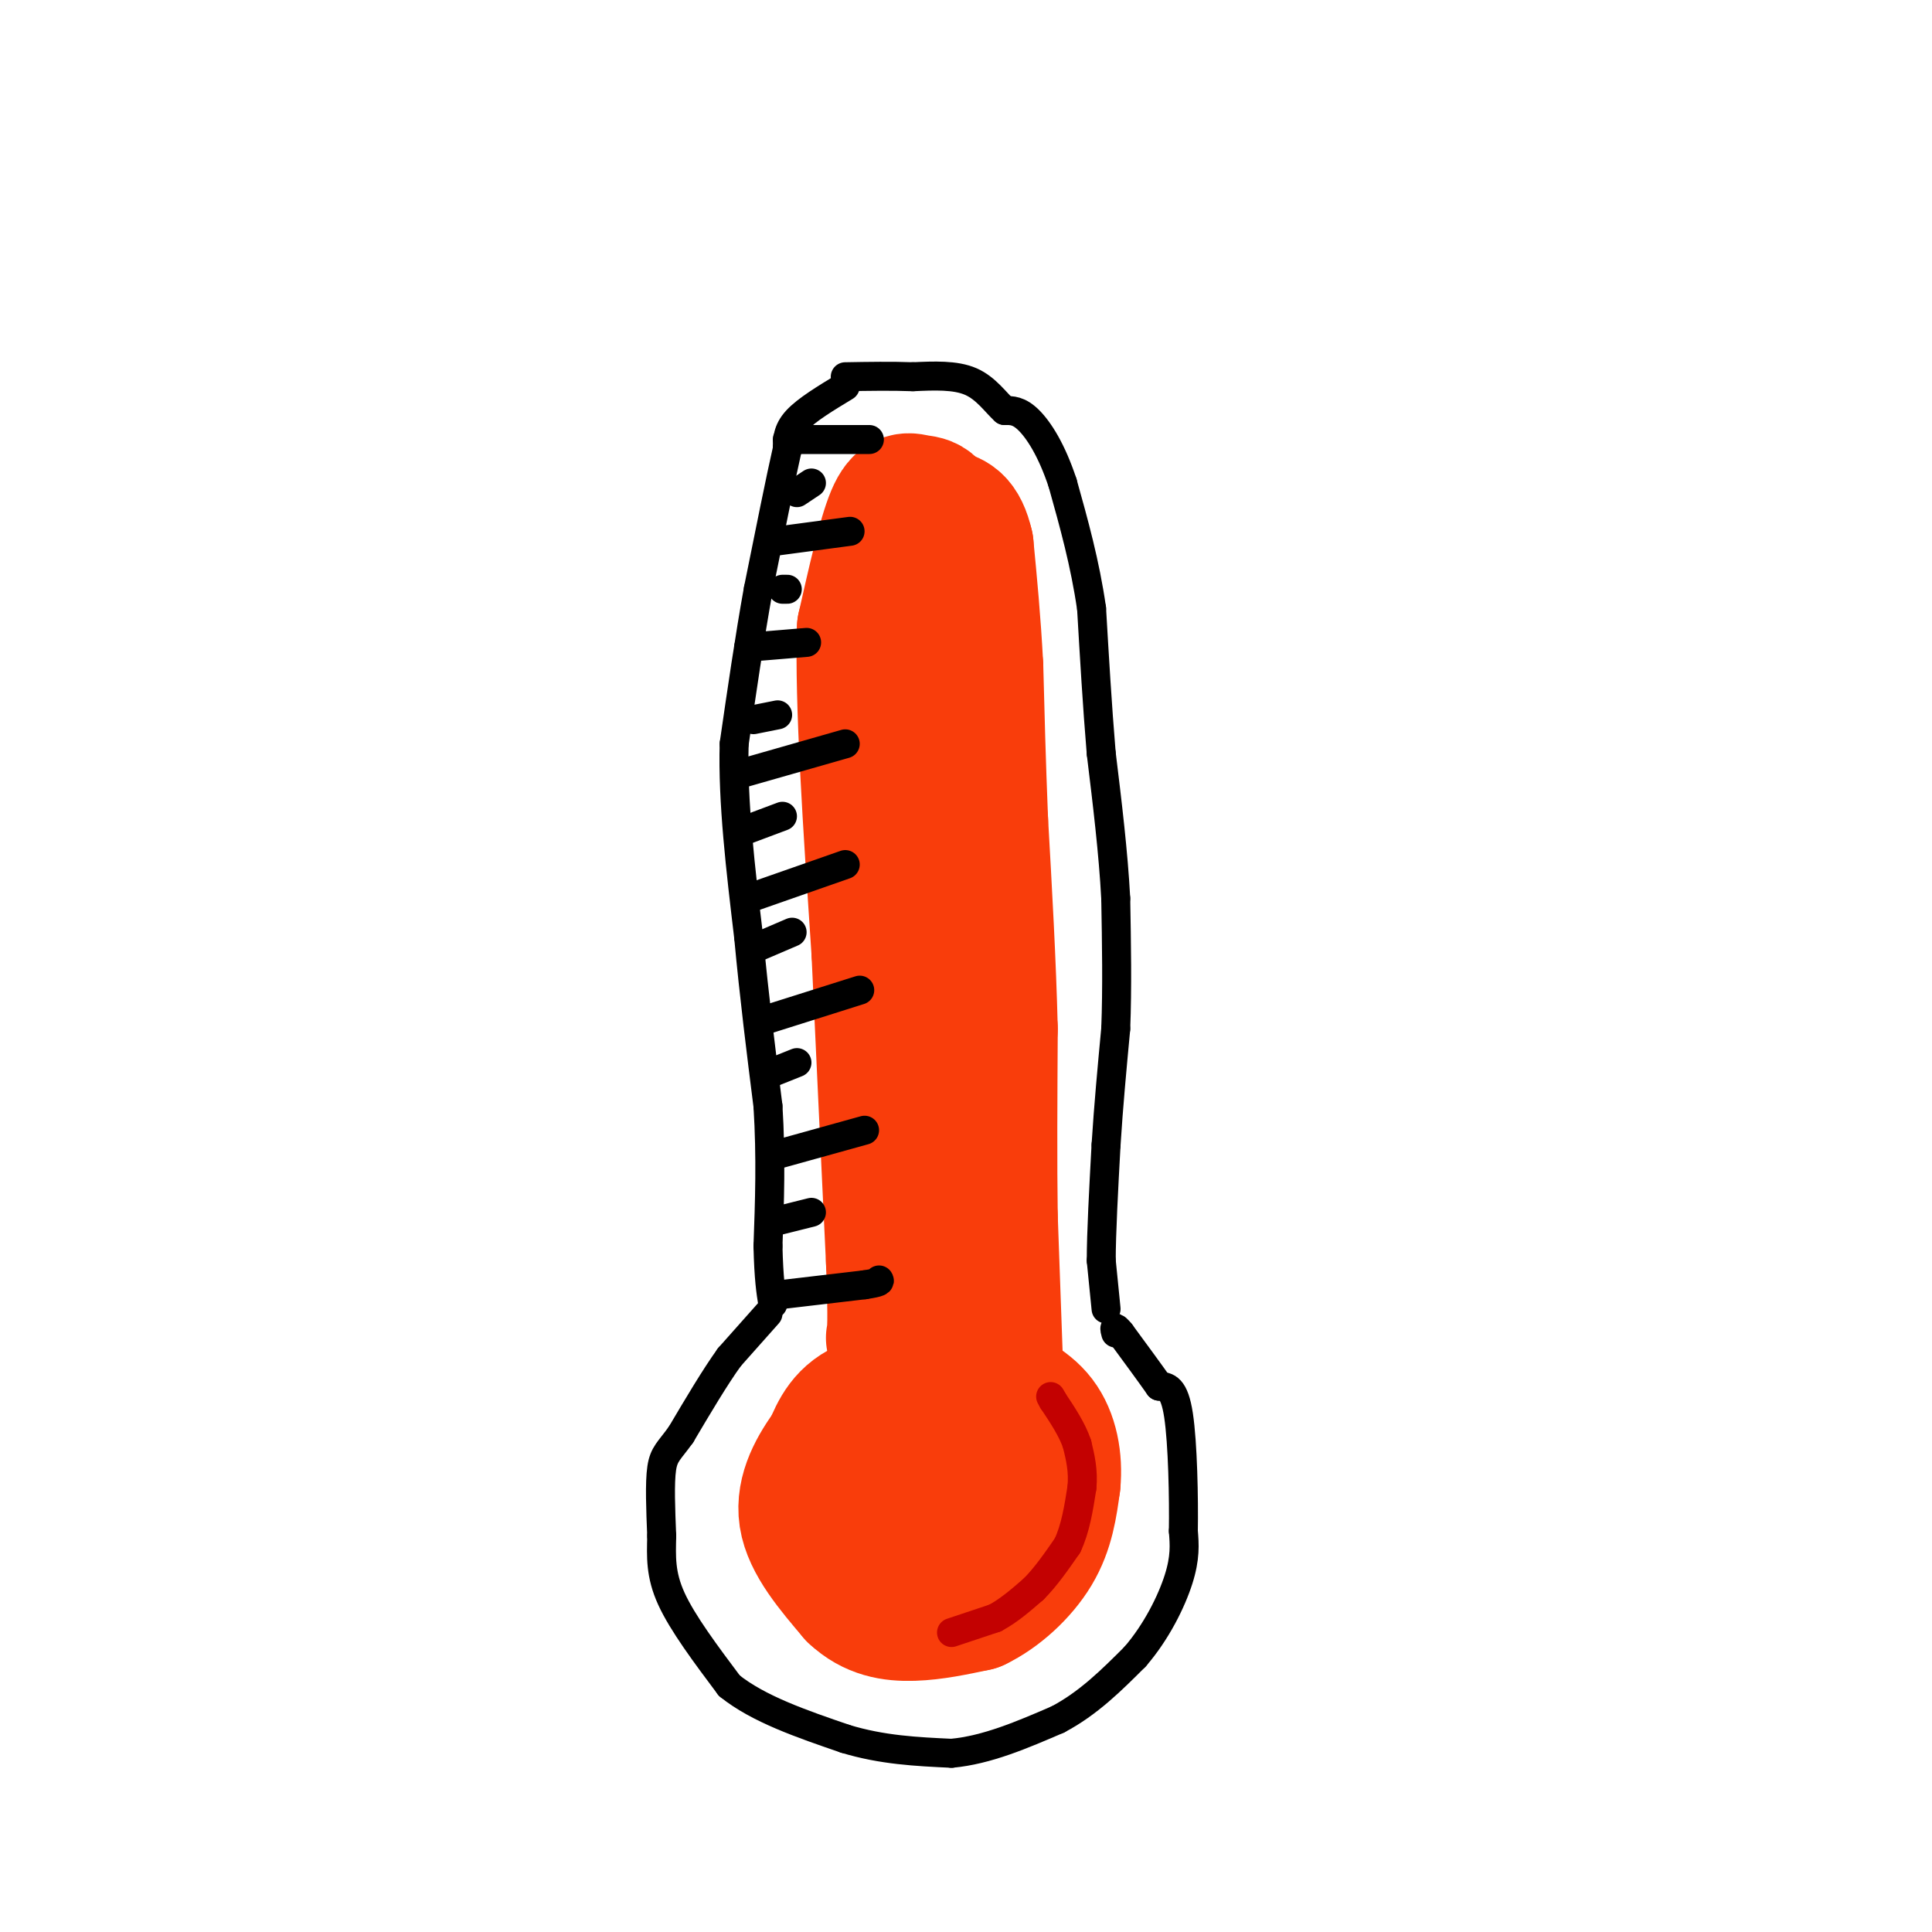 <svg viewBox='0 0 400 400' version='1.1' xmlns='http://www.w3.org/2000/svg' xmlns:xlink='http://www.w3.org/1999/xlink'><g fill='none' stroke='rgb(249,61,11)' stroke-width='28' stroke-linecap='round' stroke-linejoin='round'><path d='M192,304c-4.583,-1.000 -9.167,-2.000 -12,-1c-2.833,1.000 -3.917,4.000 -5,7'/><path d='M175,310c-0.607,3.060 0.375,7.208 1,10c0.625,2.792 0.893,4.226 5,5c4.107,0.774 12.054,0.887 20,1'/><path d='M201,326c4.143,-0.833 4.500,-3.417 6,-8c1.500,-4.583 4.143,-11.167 3,-16c-1.143,-4.833 -6.071,-7.917 -11,-11'/><path d='M199,291c-5.578,-2.111 -14.022,-1.889 -19,0c-4.978,1.889 -6.489,5.444 -8,9'/><path d='M172,300c-2.800,3.800 -5.800,8.800 -5,14c0.800,5.200 5.400,10.600 10,16'/><path d='M177,330c3.644,3.467 7.756,4.133 12,4c4.244,-0.133 8.622,-1.067 13,-2'/><path d='M202,332c4.511,-2.133 9.289,-6.467 12,-11c2.711,-4.533 3.356,-9.267 4,-14'/><path d='M218,307c0.444,-4.756 -0.444,-9.644 -3,-13c-2.556,-3.356 -6.778,-5.178 -11,-7'/><path d='M204,287c-4.667,-1.000 -10.833,0.000 -17,1'/><path d='M200,281c0.000,0.000 0.000,-28.000 0,-28'/><path d='M200,253c0.000,-12.167 0.000,-28.583 0,-45'/><path d='M200,208c-0.667,-16.667 -2.333,-35.833 -4,-55'/><path d='M196,153c-0.833,-16.000 -0.917,-28.500 -1,-41'/><path d='M195,112c-1.060,-8.060 -3.208,-7.708 -5,-8c-1.792,-0.292 -3.226,-1.226 -5,3c-1.774,4.226 -3.887,13.613 -6,23'/><path d='M179,130c-0.500,15.000 1.250,41.000 3,67'/><path d='M182,197c1.000,21.833 2.000,42.917 3,64'/><path d='M185,261c0.500,13.333 0.250,14.667 0,16'/><path d='M206,280c0.000,0.000 -1.000,-28.000 -1,-28'/><path d='M205,252c-0.167,-11.167 -0.083,-25.083 0,-39'/><path d='M205,213c-0.333,-13.667 -1.167,-28.333 -2,-43'/><path d='M203,170c-0.500,-12.500 -0.750,-22.250 -1,-32'/><path d='M202,138c-0.500,-9.500 -1.250,-17.250 -2,-25'/><path d='M200,113c-1.167,-5.167 -3.083,-5.583 -5,-6'/></g>
<g fill='none' stroke='rgb(0,0,0)' stroke-width='6' stroke-linecap='round' stroke-linejoin='round'><path d='M159,272c0.000,0.000 -8.000,9.000 -8,9'/><path d='M151,281c-3.000,4.167 -6.500,10.083 -10,16'/><path d='M141,297c-2.444,3.422 -3.556,3.978 -4,7c-0.444,3.022 -0.222,8.511 0,14'/><path d='M137,318c-0.089,4.267 -0.311,7.933 2,13c2.311,5.067 7.156,11.533 12,18'/><path d='M151,349c6.000,4.833 15.000,7.917 24,11'/><path d='M175,360c7.667,2.333 14.833,2.667 22,3'/><path d='M197,363c7.333,-0.667 14.667,-3.833 22,-7'/><path d='M219,356c6.333,-3.333 11.167,-8.167 16,-13'/><path d='M235,343c4.444,-5.133 7.556,-11.467 9,-16c1.444,-4.533 1.222,-7.267 1,-10'/><path d='M245,317c0.111,-6.622 -0.111,-18.178 -1,-24c-0.889,-5.822 -2.444,-5.911 -4,-6'/><path d='M240,287c-2.000,-2.833 -5.000,-6.917 -8,-11'/><path d='M232,276c-1.500,-1.833 -1.250,-0.917 -1,0'/><path d='M229,271c0.000,0.000 -1.000,-10.000 -1,-10'/><path d='M228,261c0.000,-5.667 0.500,-14.833 1,-24'/><path d='M229,237c0.500,-8.000 1.250,-16.000 2,-24'/><path d='M231,213c0.333,-8.500 0.167,-17.750 0,-27'/><path d='M231,186c-0.500,-9.500 -1.750,-19.750 -3,-30'/><path d='M228,156c-0.833,-10.000 -1.417,-20.000 -2,-30'/><path d='M226,126c-1.333,-9.333 -3.667,-17.667 -6,-26'/><path d='M220,100c-2.267,-6.844 -4.933,-10.956 -7,-13c-2.067,-2.044 -3.533,-2.022 -5,-2'/><path d='M208,85c-1.800,-1.600 -3.800,-4.600 -7,-6c-3.200,-1.400 -7.600,-1.200 -12,-1'/><path d='M189,78c-4.333,-0.167 -9.167,-0.083 -14,0'/><path d='M175,80c-4.000,2.417 -8.000,4.833 -10,7c-2.000,2.167 -2.000,4.083 -2,6'/><path d='M163,93c-1.333,5.833 -3.667,17.417 -6,29'/><path d='M157,122c-1.833,10.167 -3.417,21.083 -5,32'/><path d='M152,154c-0.333,12.000 1.333,26.000 3,40'/><path d='M155,194c1.167,12.500 2.583,23.750 4,35'/><path d='M159,229c0.667,10.667 0.333,19.833 0,29'/><path d='M159,258c0.167,6.833 0.583,9.417 1,12'/><path d='M162,268c0.000,0.000 17.000,-2.000 17,-2'/><path d='M179,266c3.333,-0.500 3.167,-0.750 3,-1'/><path d='M160,253c0.000,0.000 8.000,-2.000 8,-2'/><path d='M161,239c0.000,0.000 18.000,-5.000 18,-5'/><path d='M160,222c0.000,0.000 5.000,-2.000 5,-2'/><path d='M159,211c0.000,0.000 19.000,-6.000 19,-6'/><path d='M157,196c0.000,0.000 7.000,-3.000 7,-3'/><path d='M155,186c0.000,0.000 20.000,-7.000 20,-7'/><path d='M154,172c0.000,0.000 8.000,-3.000 8,-3'/><path d='M154,160c0.000,0.000 21.000,-6.000 21,-6'/><path d='M156,149c0.000,0.000 5.000,-1.000 5,-1'/><path d='M167,133c0.000,0.000 -12.000,1.000 -12,1'/><path d='M163,122c0.000,0.000 -1.000,0.000 -1,0'/><path d='M176,110c0.000,0.000 -15.000,2.000 -15,2'/><path d='M168,100c0.000,0.000 -3.000,2.000 -3,2'/><path d='M180,91c0.000,0.000 -17.000,0.000 -17,0'/></g>
<g fill='none' stroke='rgb(195,1,1)' stroke-width='6' stroke-linecap='round' stroke-linejoin='round'><path d=''/><path d='M197,338c0.000,0.000 9.000,-3.000 9,-3'/><path d='M206,335c2.833,-1.500 5.417,-3.750 8,-6'/><path d='M214,329c2.500,-2.500 4.750,-5.750 7,-9'/><path d='M221,320c1.667,-3.500 2.333,-7.750 3,-12'/><path d='M224,308c0.333,-3.500 -0.333,-6.250 -1,-9'/><path d='M223,299c-1.000,-3.000 -3.000,-6.000 -5,-9'/><path d='M218,290c-0.833,-1.500 -0.417,-0.750 0,0'/></g>
</svg>